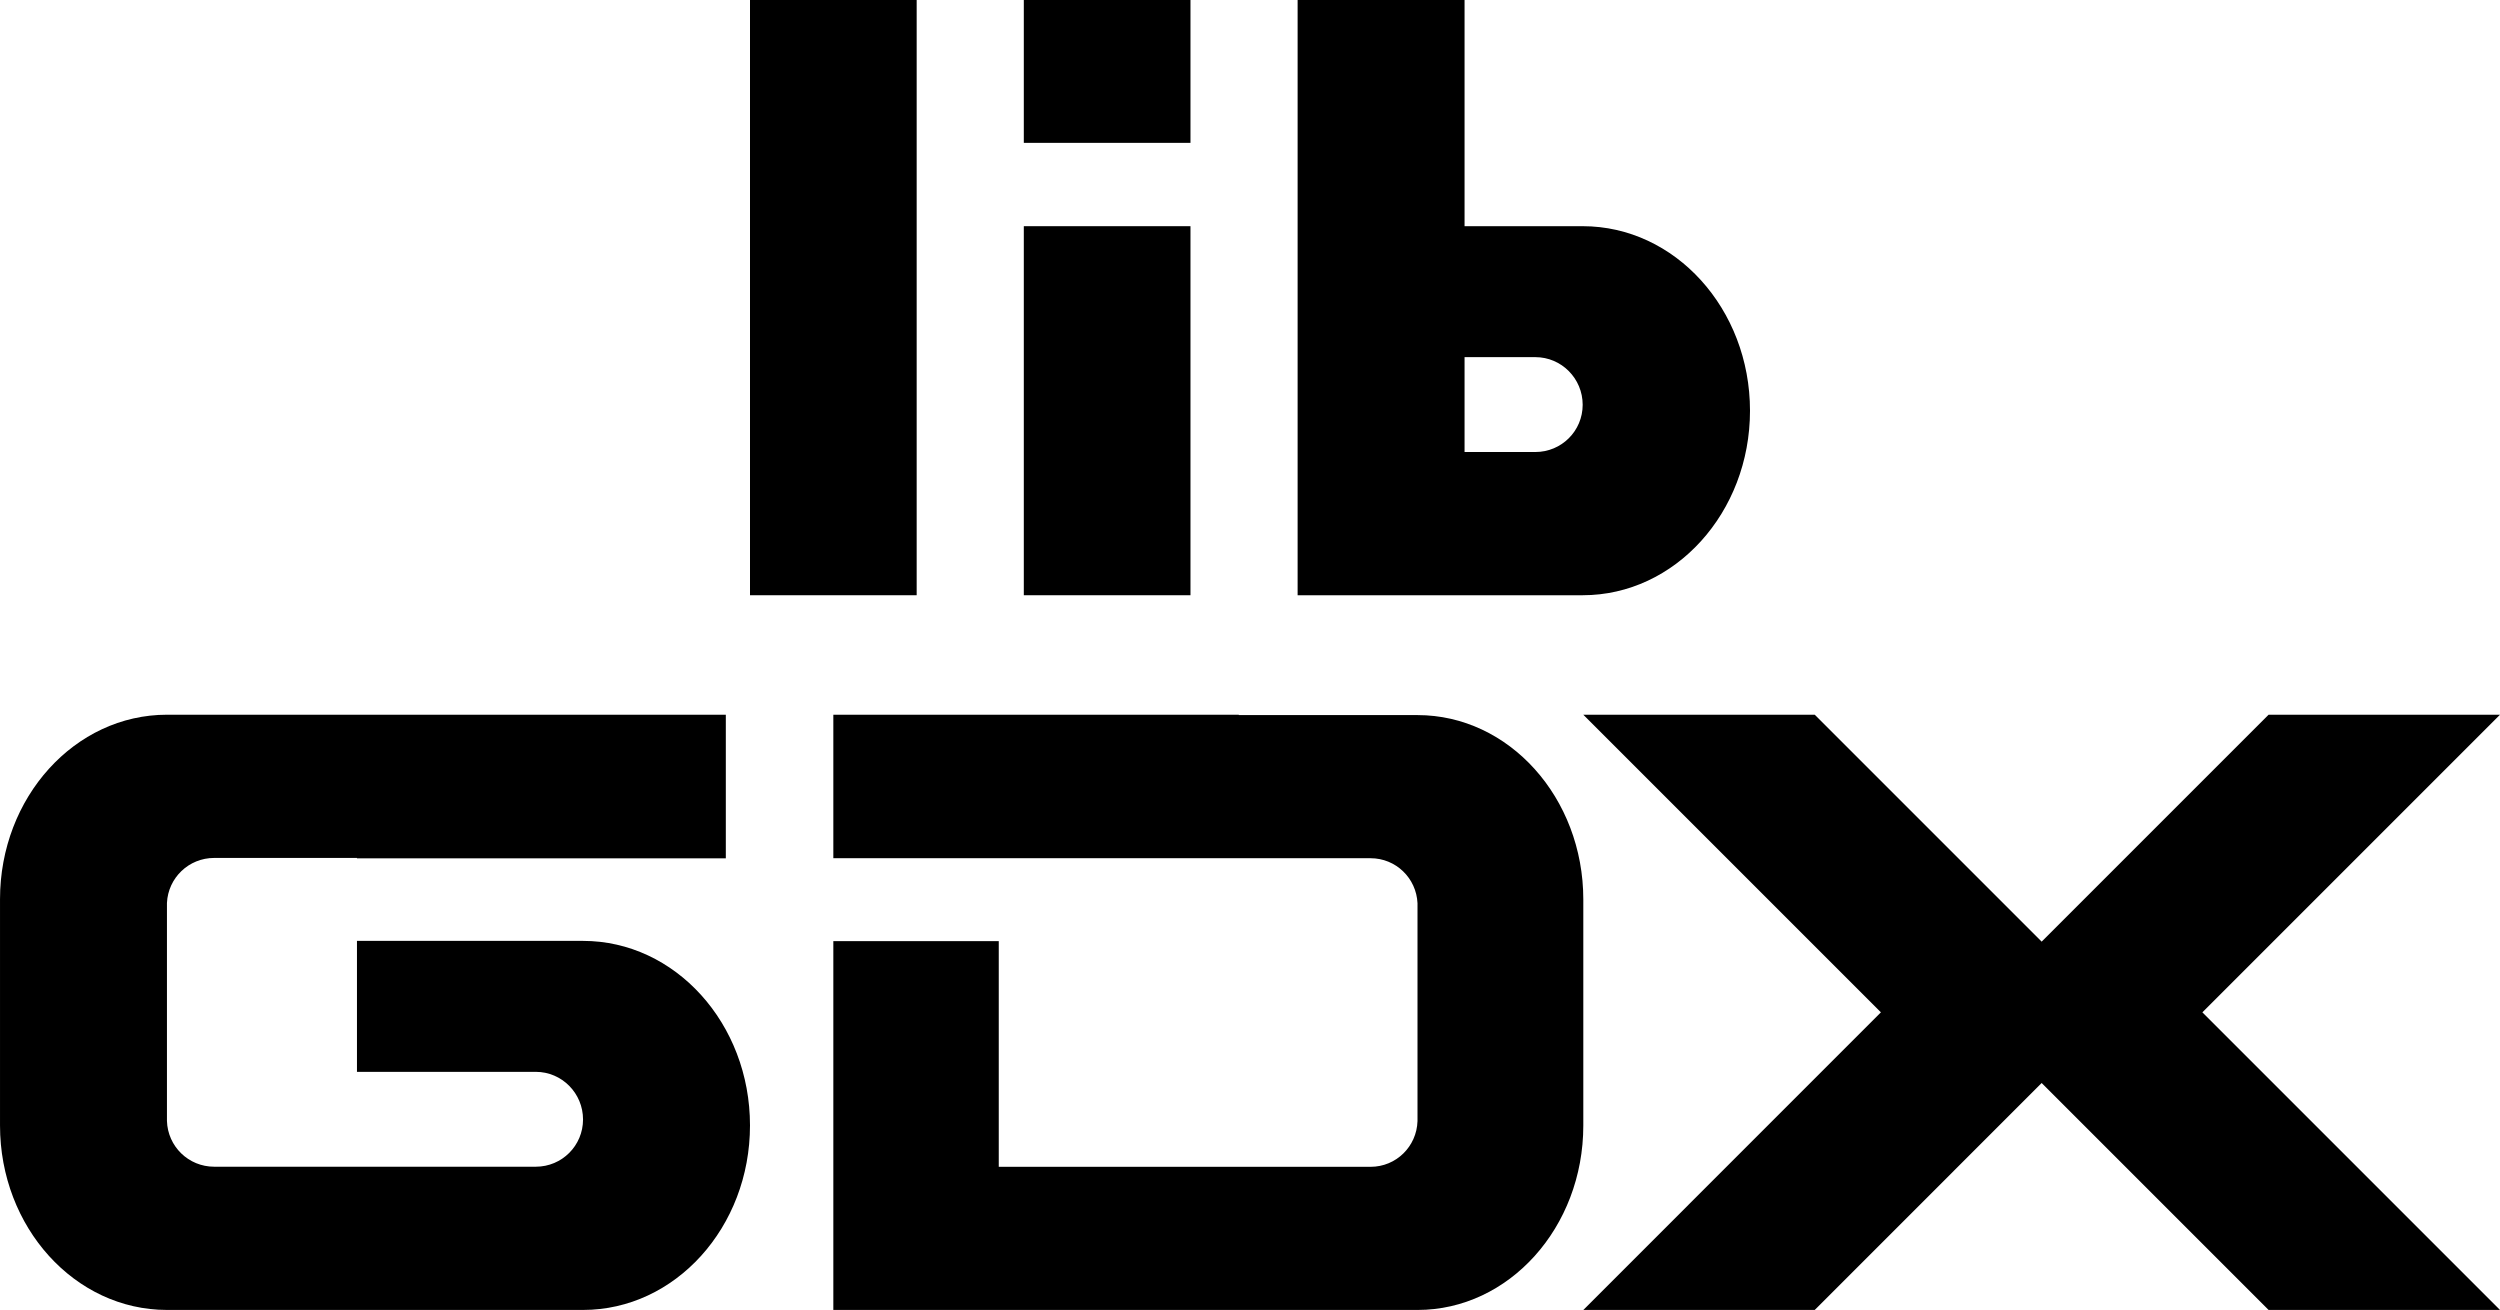 <?xml version="1.0" encoding="UTF-8" standalone="no"?>
<svg
   xmlns:dc="http://purl.org/dc/elements/1.1/"
   xmlns:cc="http://creativecommons.org/ns#"
   xmlns:rdf="http://www.w3.org/1999/02/22-rdf-syntax-ns#"
   xmlns:svg="http://www.w3.org/2000/svg"
   xmlns="http://www.w3.org/2000/svg"
   xmlns:sodipodi="http://sodipodi.sourceforge.net/DTD/sodipodi-0.dtd"
   xmlns:inkscape="http://www.inkscape.org/namespaces/inkscape"
   version="1.1"
   width="210"
   height="110.036"
   id="svg2991"
   sodipodi:docname="logo.svg"
   inkscape:version="1.0.1 (1.0.1+r74)">
  <sodipodi:namedview
     pagecolor="#ffffff"
     bordercolor="#666666"
     borderopacity="1"
     objecttolerance="10"
     gridtolerance="10"
     guidetolerance="10"
     inkscape:pageopacity="0"
     inkscape:pageshadow="2"
     inkscape:window-width="1920"
     inkscape:window-height="1043"
     id="namedview12"
     showgrid="false"
     inkscape:zoom="2.9014948"
     inkscape:cx="151.18157"
     inkscape:cy="34.951564"
     inkscape:window-x="3840"
     inkscape:window-y="0"
     inkscape:window-maximized="1"
     inkscape:current-layer="svg2991" />
  <defs
     id="defs2993" />
  <g
     id="g18"
     transform="translate(63)">
    <rect
       width="14"
       height="50"
       x="0"
       y="-7.0294254e-06"
       id="rect3018"
       style="display:inline;fill:#000000;fill-opacity:1;stroke:none" />
    <rect
       width="14"
       height="31"
       x="23"
       y="19"
       id="rect3026"
       style="display:inline;fill:#000000;fill-opacity:1;stroke:none" />
    <rect
       width="14"
       height="12"
       x="23"
       y="-7.0294254e-06"
       id="rect3028"
       style="display:inline;fill:#000000;fill-opacity:1;stroke:none" />
    <path
       d="M 46,1.064e-5 V 19 30 37.969 50 h 14.023 9.923 c 7.753,0 14.054,-6.94 14.054,-15.5 0,-8.56 -6.301,-15.5 -14.054,-15.5 h -9.923 V 1.064e-5 Z M 60.023,30 h 5.947 c 2.2,0 3.975,1.801 3.975,4 0,2.199 -1.775,3.969 -3.975,3.969 h -5.947 z"
       id="rect3030"
       style="display:inline;fill:#000000;fill-opacity:1;stroke:none" />
  </g>
  <g
     id="g23"
     transform="translate(35.999)"
     style="fill:#000000">
    <path
       d="m -21.974,60.036 c -7.737,0 -14.024,6.94 -14.024,15.5 0,0.107 -0.001,0.208 0,0.312 2.1e-4,0.021 -5e-4,0.041 0,0.062 v 18.25 c -0.003,0.127 0,0.247 0,0.375 0,8.56 6.287,15.5 14.024,15.5 h 9.901 1.156 12.837 1.156 9.901 c 7.737,0 14.024,-6.94 14.024,-15.5 0,-8.56 -6.287,-15.5 -14.024,-15.5 H 7.354 5.106 -6.014 v 11 h 11.119 2.249 1.655 c 2.196,0 3.967,1.801 3.967,4 0,2.199 -1.771,3.969 -3.967,3.969 h -3.904 -2.03 -1.156 -12.837 -1.156 -2.03 -3.904 c -2.154,0 -3.901,-1.703 -3.967,-3.844 v -18.25 -0.062 c 0.098,-2.111 1.834,-3.781 3.967,-3.781 h 3.904 2.03 6.059 v 0.031 H 24.97 V 60.035 h -23.051 -7.933 -6.059 -9.901 z"
       id="rect3030-3"
       style="display:inline;fill:#000000;fill-opacity:1;stroke:none;stroke-width:1" />
    <path
       d="m 34.001,60.036 v 12.055 h 25.342 8.716 5.18 2.016 3.877 c 2.118,0 3.842,1.669 3.939,3.779 v 0.062 18.239 c -0.065,2.139 -1.8,3.841 -3.939,3.841 h -3.877 -2.016 -8.902 -4.994 -11.446 v -18.957 h -13.896 v 18.957 8.214 3.81 h 25.342 4.994 8.902 9.833 c 7.683,0 13.927,-6.936 13.927,-15.49 0,-0.128 0.003,-0.247 0,-0.375 v -18.239 c 4.92e-4,-0.021 -2.1e-4,-0.042 0,-0.062 9.92e-4,-0.104 0,-0.205 0,-0.312 0,-8.554 -6.244,-15.49 -13.927,-15.49 h -9.833 -5.18 v -0.031 h -34.058 z"
       id="rect3030-3-4-2"
       style="display:inline;fill:#000000;fill-opacity:1;stroke:none;stroke-width:1" />
    <path
       d="m 96.997,60.036 h 19.441 l 19.062,19.062 19.062,-19.062 h 19.438 l -25,25 25,25 h -19.438 l -19.062,-19.063 -19.062,19.063 H 97.001 L 121.997,85.036 Z"
       id="path4169"
       style="display:inline;fill:#000000;stroke:none;stroke-width:1" />
  </g>
</svg>
